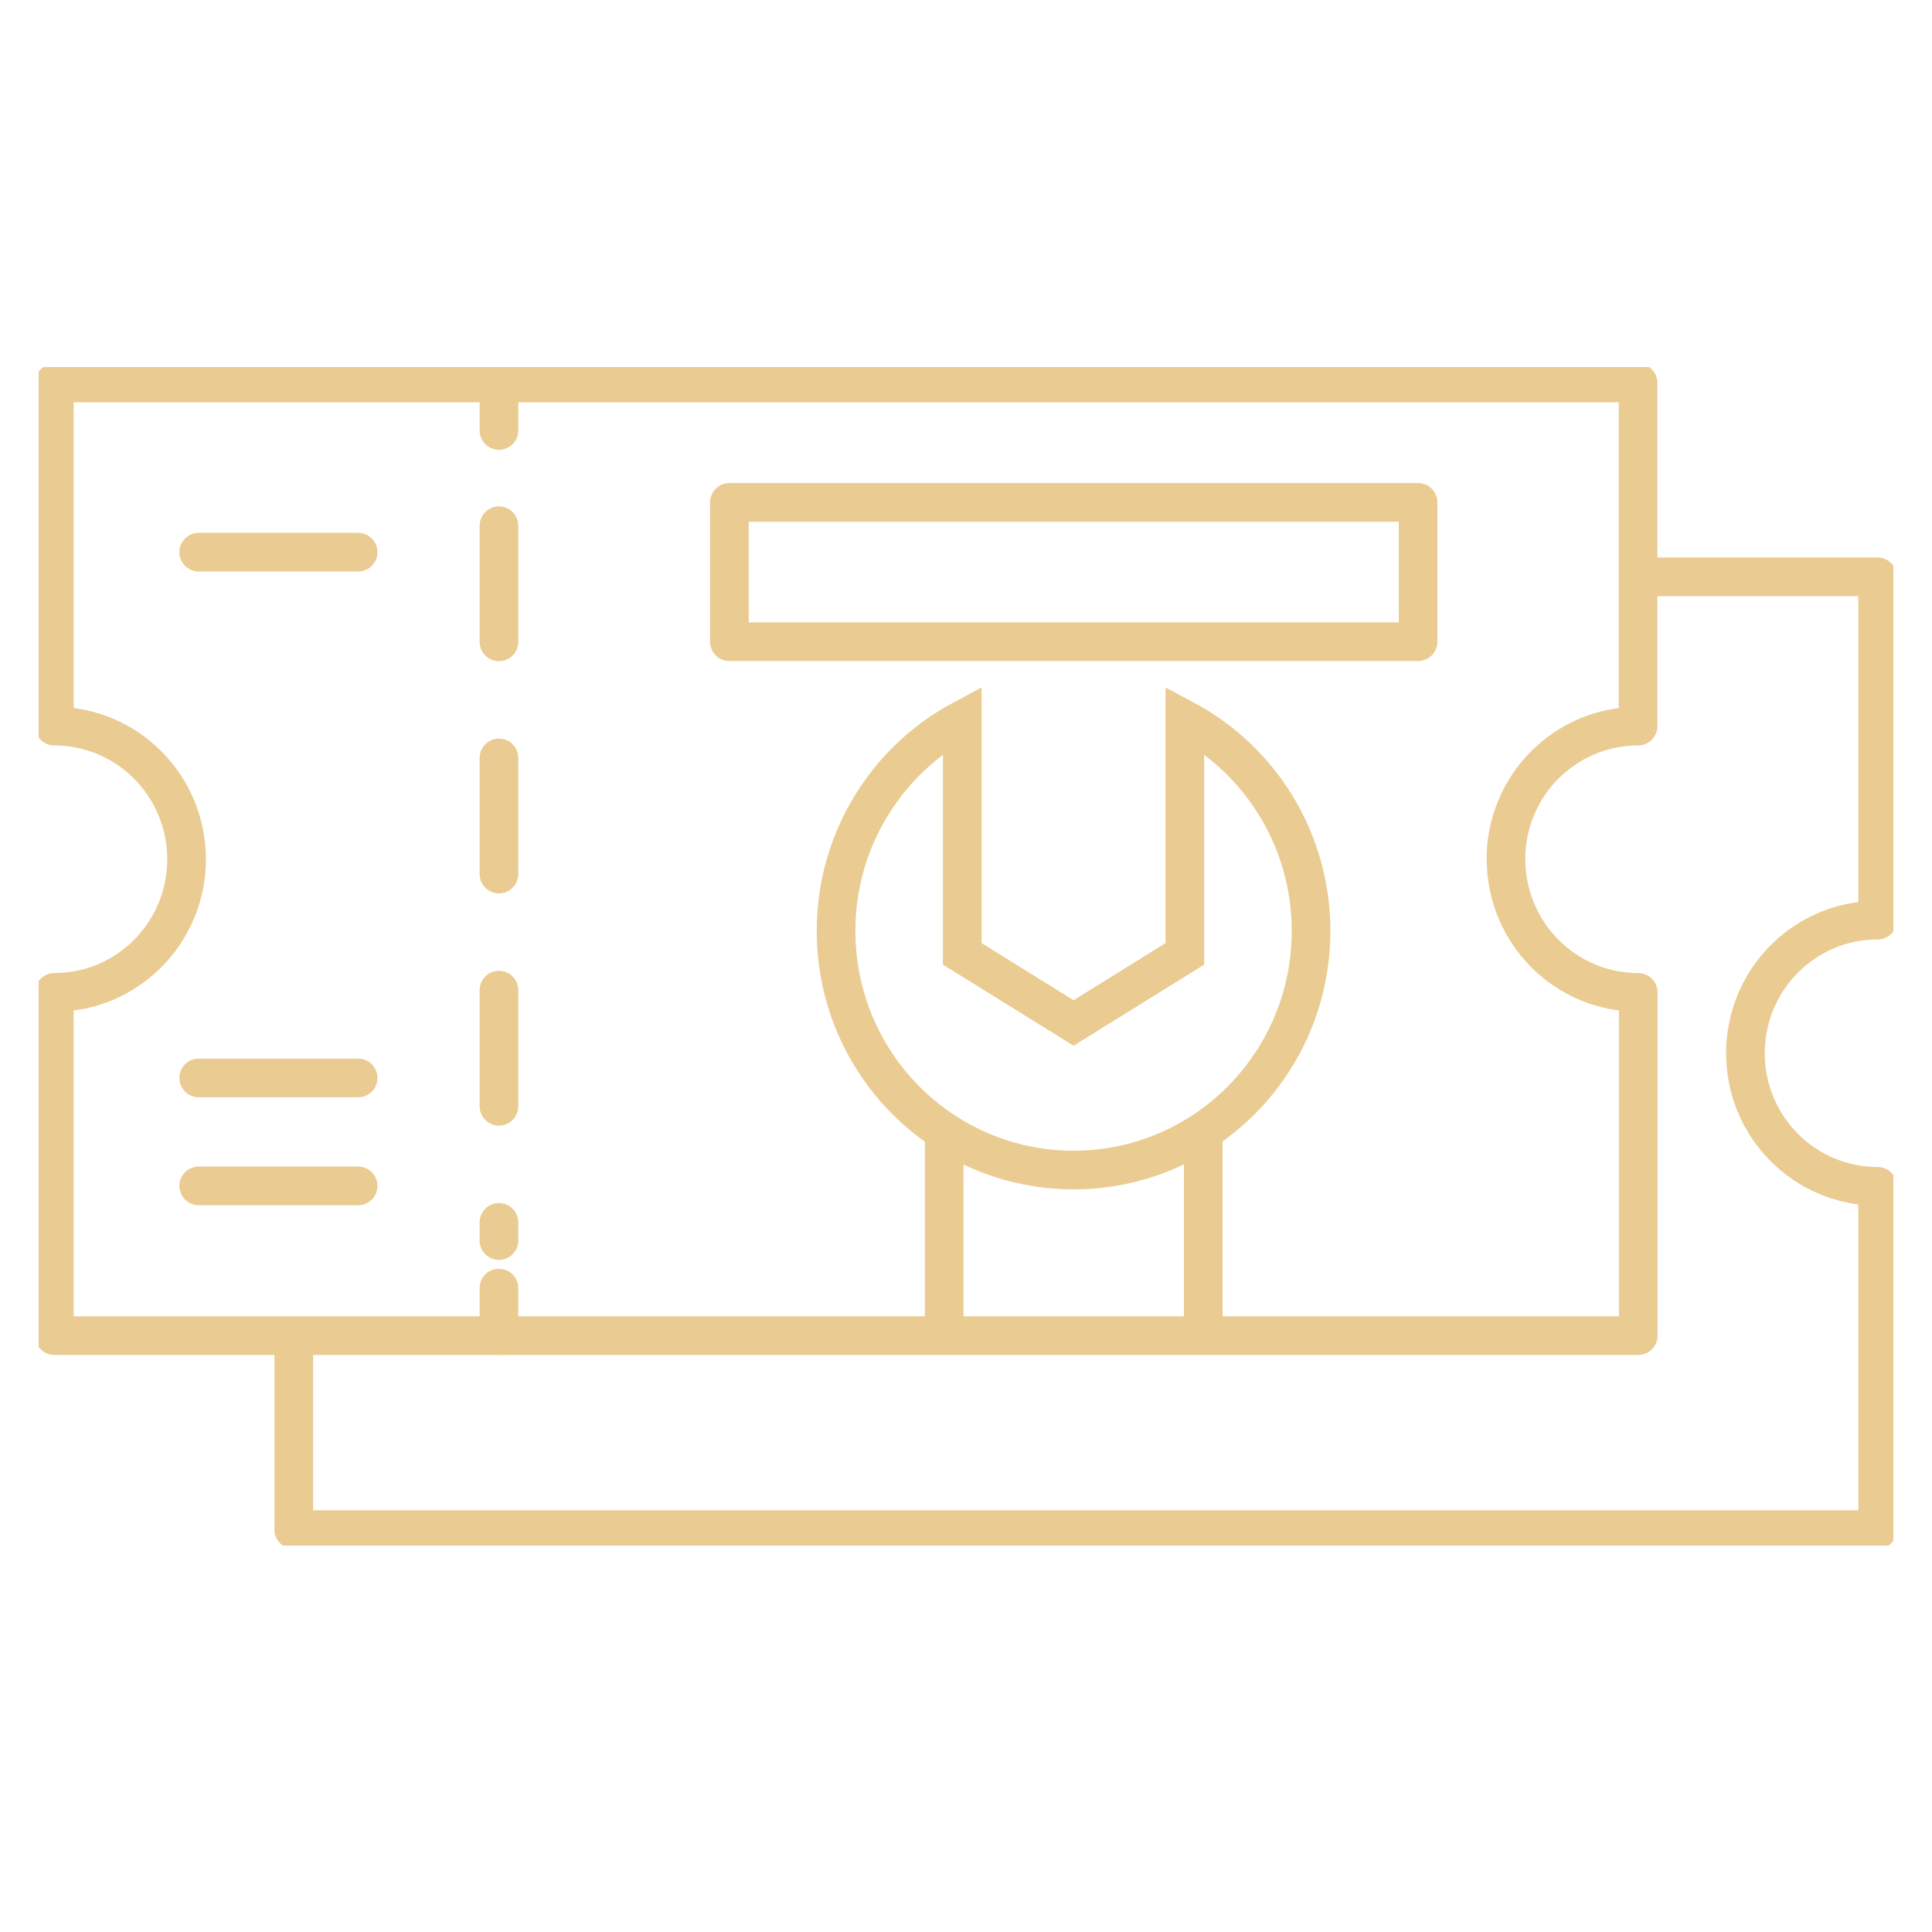 <svg xmlns="http://www.w3.org/2000/svg" width="100" height="100" viewBox="0 0 100 100" fill="none"><g clip-path="url(#clip0_5502_684)"><path d="M77.945 44.476C77.945 40.67 81.007 37.586 84.787 37.586V19.82H2.814V37.586C6.594 37.586 9.657 40.67 9.657 44.476C9.657 48.282 6.594 51.366 2.814 51.366V69.132H84.795V51.366C81.016 51.366 77.953 48.282 77.953 44.476H77.945Z" stroke="#EACB91" stroke-width="2" stroke-linejoin="round"/><path d="M15.205 69.132V79.171H97.186V61.405C93.406 61.405 90.343 58.321 90.343 54.515C90.343 50.709 93.406 47.625 97.186 47.625V29.859H84.796" stroke="#EACB91" stroke-width="2" stroke-linejoin="round"/><path d="M25.826 19.82V22.281" stroke="#EACB91" stroke-width="2" stroke-linecap="round" stroke-linejoin="round"/><path d="M25.826 27.211V64.211" stroke="#EACB91" stroke-width="2" stroke-linecap="round" stroke-linejoin="round" stroke-dasharray="6.01 6.01"/><path d="M25.826 66.672V69.132" stroke="#EACB91" stroke-width="2" stroke-linecap="round" stroke-linejoin="round"/><path d="M10.285 28.58H18.537" stroke="#EACB91" stroke-width="2" stroke-linecap="round" stroke-linejoin="round"/><path d="M10.285 55.795H18.537" stroke="#EACB91" stroke-width="2" stroke-linecap="round" stroke-linejoin="round"/><path d="M10.285 61.381H18.537" stroke="#EACB91" stroke-width="2" stroke-linecap="round" stroke-linejoin="round"/><path d="M73.399 26.004H37.752V33.214H73.399V26.004Z" stroke="#EACB91" stroke-width="2" stroke-linecap="round" stroke-linejoin="round"/><path d="M49.808 37.25V49.373L55.568 52.949L61.327 49.373V37.25C65.212 39.325 67.86 43.443 67.86 48.184C67.86 55.016 62.361 60.561 55.568 60.561C48.774 60.561 43.275 55.024 43.275 48.184C43.275 43.443 45.923 39.325 49.808 37.25Z" stroke="#EACB91" stroke-width="2"/><path d="M48.871 69.132V58.387" stroke="#EACB91" stroke-width="2"/><path d="M62.279 69.132V58.551" stroke="#EACB91" stroke-width="2"/></g><defs><clipPath id="clip0_5502_684"><rect width="96" height="61" fill="white" transform="translate(2 19)"/></clipPath></defs></svg>